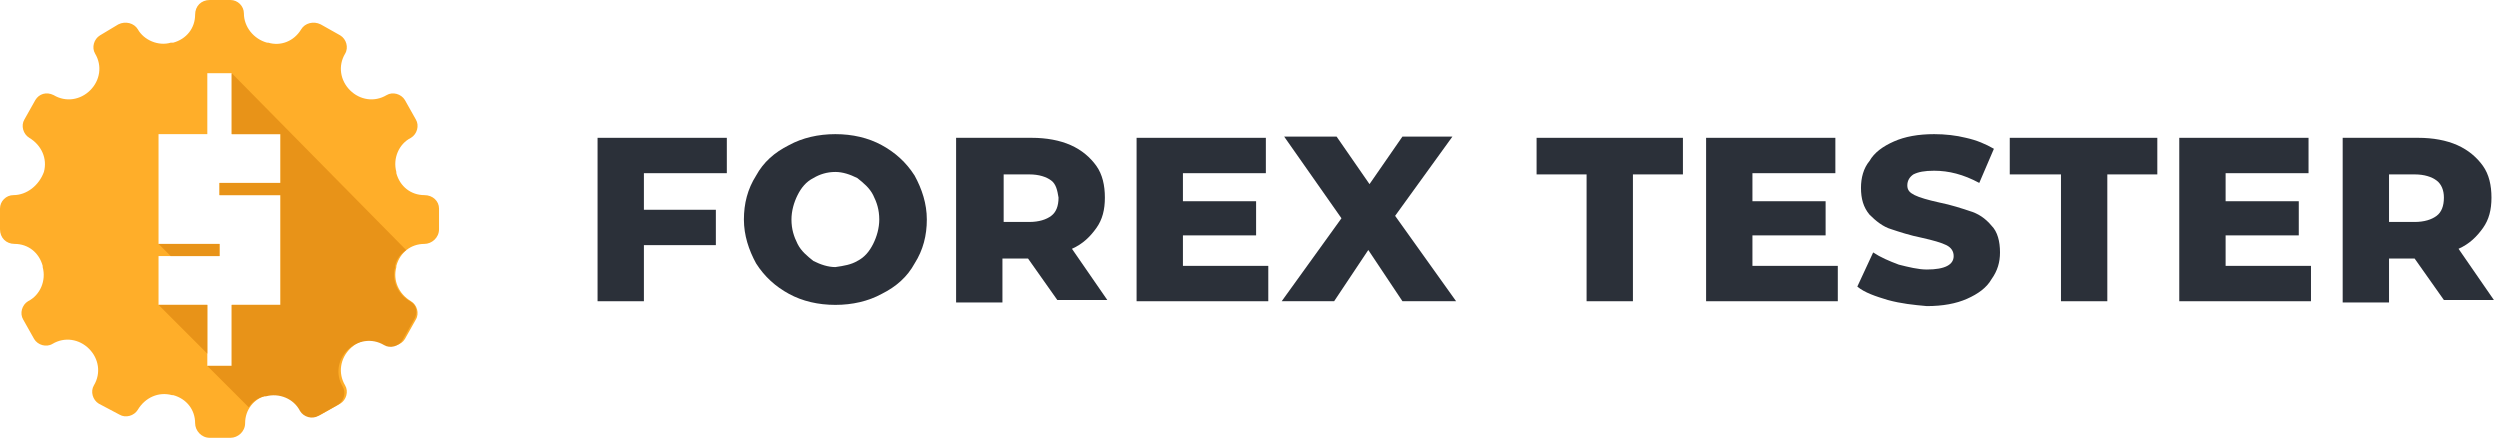 <svg width="205" height="36" viewBox="0 0 205 36" fill="none" xmlns="http://www.w3.org/2000/svg">
<path d="M34.8 16C33.7 16 32.8 15.3 32.5 14.2V14.1C32.2 13 32.7 11.8 33.7 11.3C34.2 11 34.4 10.3 34.1 9.8L33.2 8.2C32.9 7.7 32.2 7.5 31.7 7.8C30.7 8.4 29.5 8.2 28.7 7.4C27.9 6.6 27.7 5.4 28.3 4.4C28.6 3.9 28.4 3.2 27.9 2.9L26.3 2C25.7 1.7 25 1.9 24.7 2.4C24.1 3.4 23 3.8 22 3.5H21.9C20.8 3.2 20 2.2 20 1.1C20 0.5 19.5 0 18.9 0H17.2C16.5 0 16 0.5 16 1.2C16 2.3 15.3 3.2 14.2 3.5H14C13 3.8 11.8 3.3 11.3 2.4C11 1.9 10.3 1.7 9.7 2L8.2 2.9C7.7 3.2 7.5 3.9 7.8 4.4C8.4 5.4 8.2 6.6 7.4 7.4C6.6 8.2 5.4 8.4 4.4 7.8C3.8 7.5 3.2 7.7 2.9 8.2L2 9.8C1.7 10.3 1.9 11 2.4 11.3C3.4 11.9 3.9 13 3.6 14.1C3.2 15.2 2.2 16 1.1 16C0.5 16 0 16.5 0 17.1V18.8C0 19.5 0.5 20 1.2 20C2.3 20 3.2 20.7 3.5 21.8V21.9C3.8 23 3.3 24.2 2.3 24.7C1.8 25 1.6 25.7 1.9 26.2L2.8 27.8C3.1 28.3 3.8 28.5 4.3 28.2C5.3 27.6 6.5 27.8 7.3 28.6C8.1 29.4 8.3 30.6 7.7 31.6C7.4 32.1 7.6 32.8 8.1 33.1L9.8 34C10.3 34.3 11 34.1 11.3 33.6C11.9 32.6 13 32.1 14.1 32.4H14.2C15.3 32.7 16 33.6 16 34.7C16 35.3 16.5 35.9 17.2 35.9H18.9C19.5 35.9 20.1 35.4 20.1 34.7C20.1 33.6 20.8 32.7 21.9 32.4H22C23.1 32.1 24.3 32.6 24.8 33.6C25.1 34.1 25.8 34.3 26.3 34L27.9 33.1C28.4 32.8 28.6 32.1 28.3 31.6C27.7 30.6 27.9 29.4 28.7 28.6C29.5 27.8 30.7 27.6 31.7 28.2C32.2 28.5 32.9 28.3 33.2 27.8L34.1 26.2C34.4 25.7 34.2 25 33.7 24.7C32.7 24.1 32.2 23 32.5 21.9V21.8C32.8 20.7 33.7 20 34.8 20C35.4 20 36 19.5 36 18.8V17.1C36 16.5 35.5 16 34.8 16ZM23 15H18V16H23V25H19V30H17V25H13V21H18V20H13V11H17V6H19V11H23V15Z" fill="#FFAE29"/>
<path d="M17 25H13L17 29V25Z" fill="#E89318"/>
<path d="M18 21V20H13L14 21H18Z" fill="#E89318"/>
<path d="M33.6 24.7C32.6 24.1 32.1 23 32.4 21.9V21.8C32.5 21.2 32.9 20.8 33.3 20.5L19 6V11H23V15H18V16H23V25H19V30H17L20.4 33.4C20.7 32.9 21.2 32.6 21.7 32.5H21.8C22.9 32.2 24.1 32.7 24.6 33.7C24.9 34.2 25.6 34.4 26.1 34.1L27.7 33.2C28.2 32.9 28.4 32.2 28.1 31.7C27.5 30.7 27.7 29.5 28.5 28.7C29.3 27.9 30.5 27.7 31.5 28.3C32 28.6 32.7 28.4 33 27.9L33.9 26.3C34.3 25.7 34.2 25 33.6 24.7Z" fill="#E89318"/>
<path d="M52.8 14.201V17.201H58.7V20.101H52.8V24.701H49V11.301H59.6V14.201H52.8Z" fill="#2B3039"/>
<path d="M64.7 24.1C63.6 23.5 62.7 22.7 62 21.6C61.4 20.5 61 19.3 61 18C61 16.7 61.3 15.5 62 14.4C62.6 13.3 63.5 12.5 64.7 11.9C65.8 11.3 67.1 11 68.5 11C69.9 11 71.2 11.3 72.3 11.9C73.4 12.5 74.3 13.3 75 14.4C75.6 15.5 76 16.7 76 18C76 19.3 75.7 20.5 75 21.6C74.4 22.7 73.5 23.5 72.3 24.1C71.2 24.7 69.9 25 68.5 25C67.1 25 65.8 24.7 64.7 24.1ZM70.3 21.4C70.9 21.1 71.3 20.6 71.6 20C71.9 19.4 72.1 18.7 72.1 18C72.1 17.2 71.9 16.6 71.6 16C71.3 15.4 70.8 15 70.3 14.6C69.7 14.3 69.1 14.1 68.5 14.1C67.8 14.1 67.2 14.3 66.7 14.6C66.1 14.9 65.7 15.4 65.4 16C65.1 16.6 64.9 17.3 64.9 18C64.9 18.8 65.1 19.4 65.4 20C65.7 20.6 66.2 21 66.7 21.4C67.3 21.7 67.9 21.9 68.5 21.9C69.2 21.8 69.8 21.7 70.3 21.4Z" fill="#2B3039"/>
<path d="M84.3 21.201H82.2V24.801H78.4V11.301H84.6C85.8 11.301 86.9 11.501 87.8 11.901C88.7 12.301 89.4 12.901 89.9 13.601C90.4 14.301 90.6 15.201 90.6 16.201C90.6 17.201 90.4 18.001 89.9 18.701C89.4 19.401 88.8 20.001 87.9 20.401L90.8 24.601H86.7L84.3 21.201ZM86.2 14.801C85.8 14.501 85.2 14.301 84.4 14.301H82.3V18.201H84.4C85.2 18.201 85.8 18.001 86.2 17.701C86.6 17.401 86.8 16.901 86.8 16.201C86.7 15.601 86.6 15.101 86.2 14.801Z" fill="#2B3039"/>
<path d="M104 21.801V24.701H93.2V11.301H103.8V14.201H97V16.501H103V19.301H97V21.801H104Z" fill="#2B3039"/>
<path d="M115 24.699L112.2 20.499L109.4 24.699H105.1L110 17.899L105.3 11.199H109.6L112.3 15.099L115 11.199H119.1L114.4 17.699L119.4 24.699H115Z" fill="#2B3039"/>
<path d="M130.1 14.301H126V11.301H138V14.301H133.9V24.701H130.1V14.301Z" fill="#2B3039"/>
<path d="M150.7 21.801V24.701H139.9V11.301H150.5V14.201H143.7V16.501H149.7V19.301H143.7V21.801H150.7Z" fill="#2B3039"/>
<path d="M154.8 24.6C153.8 24.3 152.9 24 152.3 23.5L153.6 20.7C154.2 21.1 154.9 21.4 155.7 21.7C156.5 21.9 157.3 22.1 158 22.1C159.5 22.1 160.2 21.7 160.2 21C160.2 20.6 160 20.3 159.6 20.1C159.2 19.9 158.5 19.7 157.6 19.5C156.6 19.3 155.7 19 155.1 18.8C154.4 18.6 153.8 18.1 153.3 17.6C152.8 17 152.6 16.3 152.6 15.4C152.6 14.6 152.8 13.8 153.3 13.2C153.7 12.5 154.4 12 155.3 11.6C156.2 11.2 157.3 11 158.6 11C159.5 11 160.4 11.1 161.2 11.3C162.1 11.5 162.8 11.8 163.5 12.2L162.3 15C161 14.3 159.8 14 158.6 14C157.8 14 157.3 14.1 156.9 14.3C156.6 14.5 156.4 14.8 156.4 15.2C156.4 15.6 156.6 15.8 157 16C157.4 16.2 158.1 16.4 159 16.6C160 16.8 160.9 17.1 161.5 17.3C162.2 17.5 162.8 17.9 163.3 18.5C163.8 19 164 19.8 164 20.7C164 21.5 163.8 22.2 163.3 22.9C162.9 23.6 162.2 24.1 161.3 24.5C160.4 24.9 159.3 25.1 158 25.1C156.9 25 155.9 24.9 154.8 24.6Z" fill="#2B3039"/>
<path d="M168.9 14.301H164.8V11.301H176.9V14.301H172.8V24.701H169V14.301H168.9Z" fill="#2B3039"/>
<path d="M189.5 21.801V24.701H178.7V11.301H189.3V14.201H182.5V16.501H188.5V19.301H182.5V21.801H189.5Z" fill="#2B3039"/>
<path d="M198 21.201H195.9V24.801H192.1V11.301H198.3C199.5 11.301 200.6 11.501 201.5 11.901C202.4 12.301 203.1 12.901 203.6 13.601C204.1 14.301 204.3 15.201 204.3 16.201C204.3 17.201 204.1 18.001 203.6 18.701C203.1 19.401 202.5 20.001 201.6 20.401L204.5 24.601H200.4L198 21.201ZM199.8 14.801C199.4 14.501 198.8 14.301 198 14.301H195.9V18.201H198C198.8 18.201 199.4 18.001 199.8 17.701C200.2 17.401 200.4 16.901 200.4 16.201C200.4 15.601 200.2 15.101 199.8 14.801Z" fill="#2B3039"/>
</svg>
